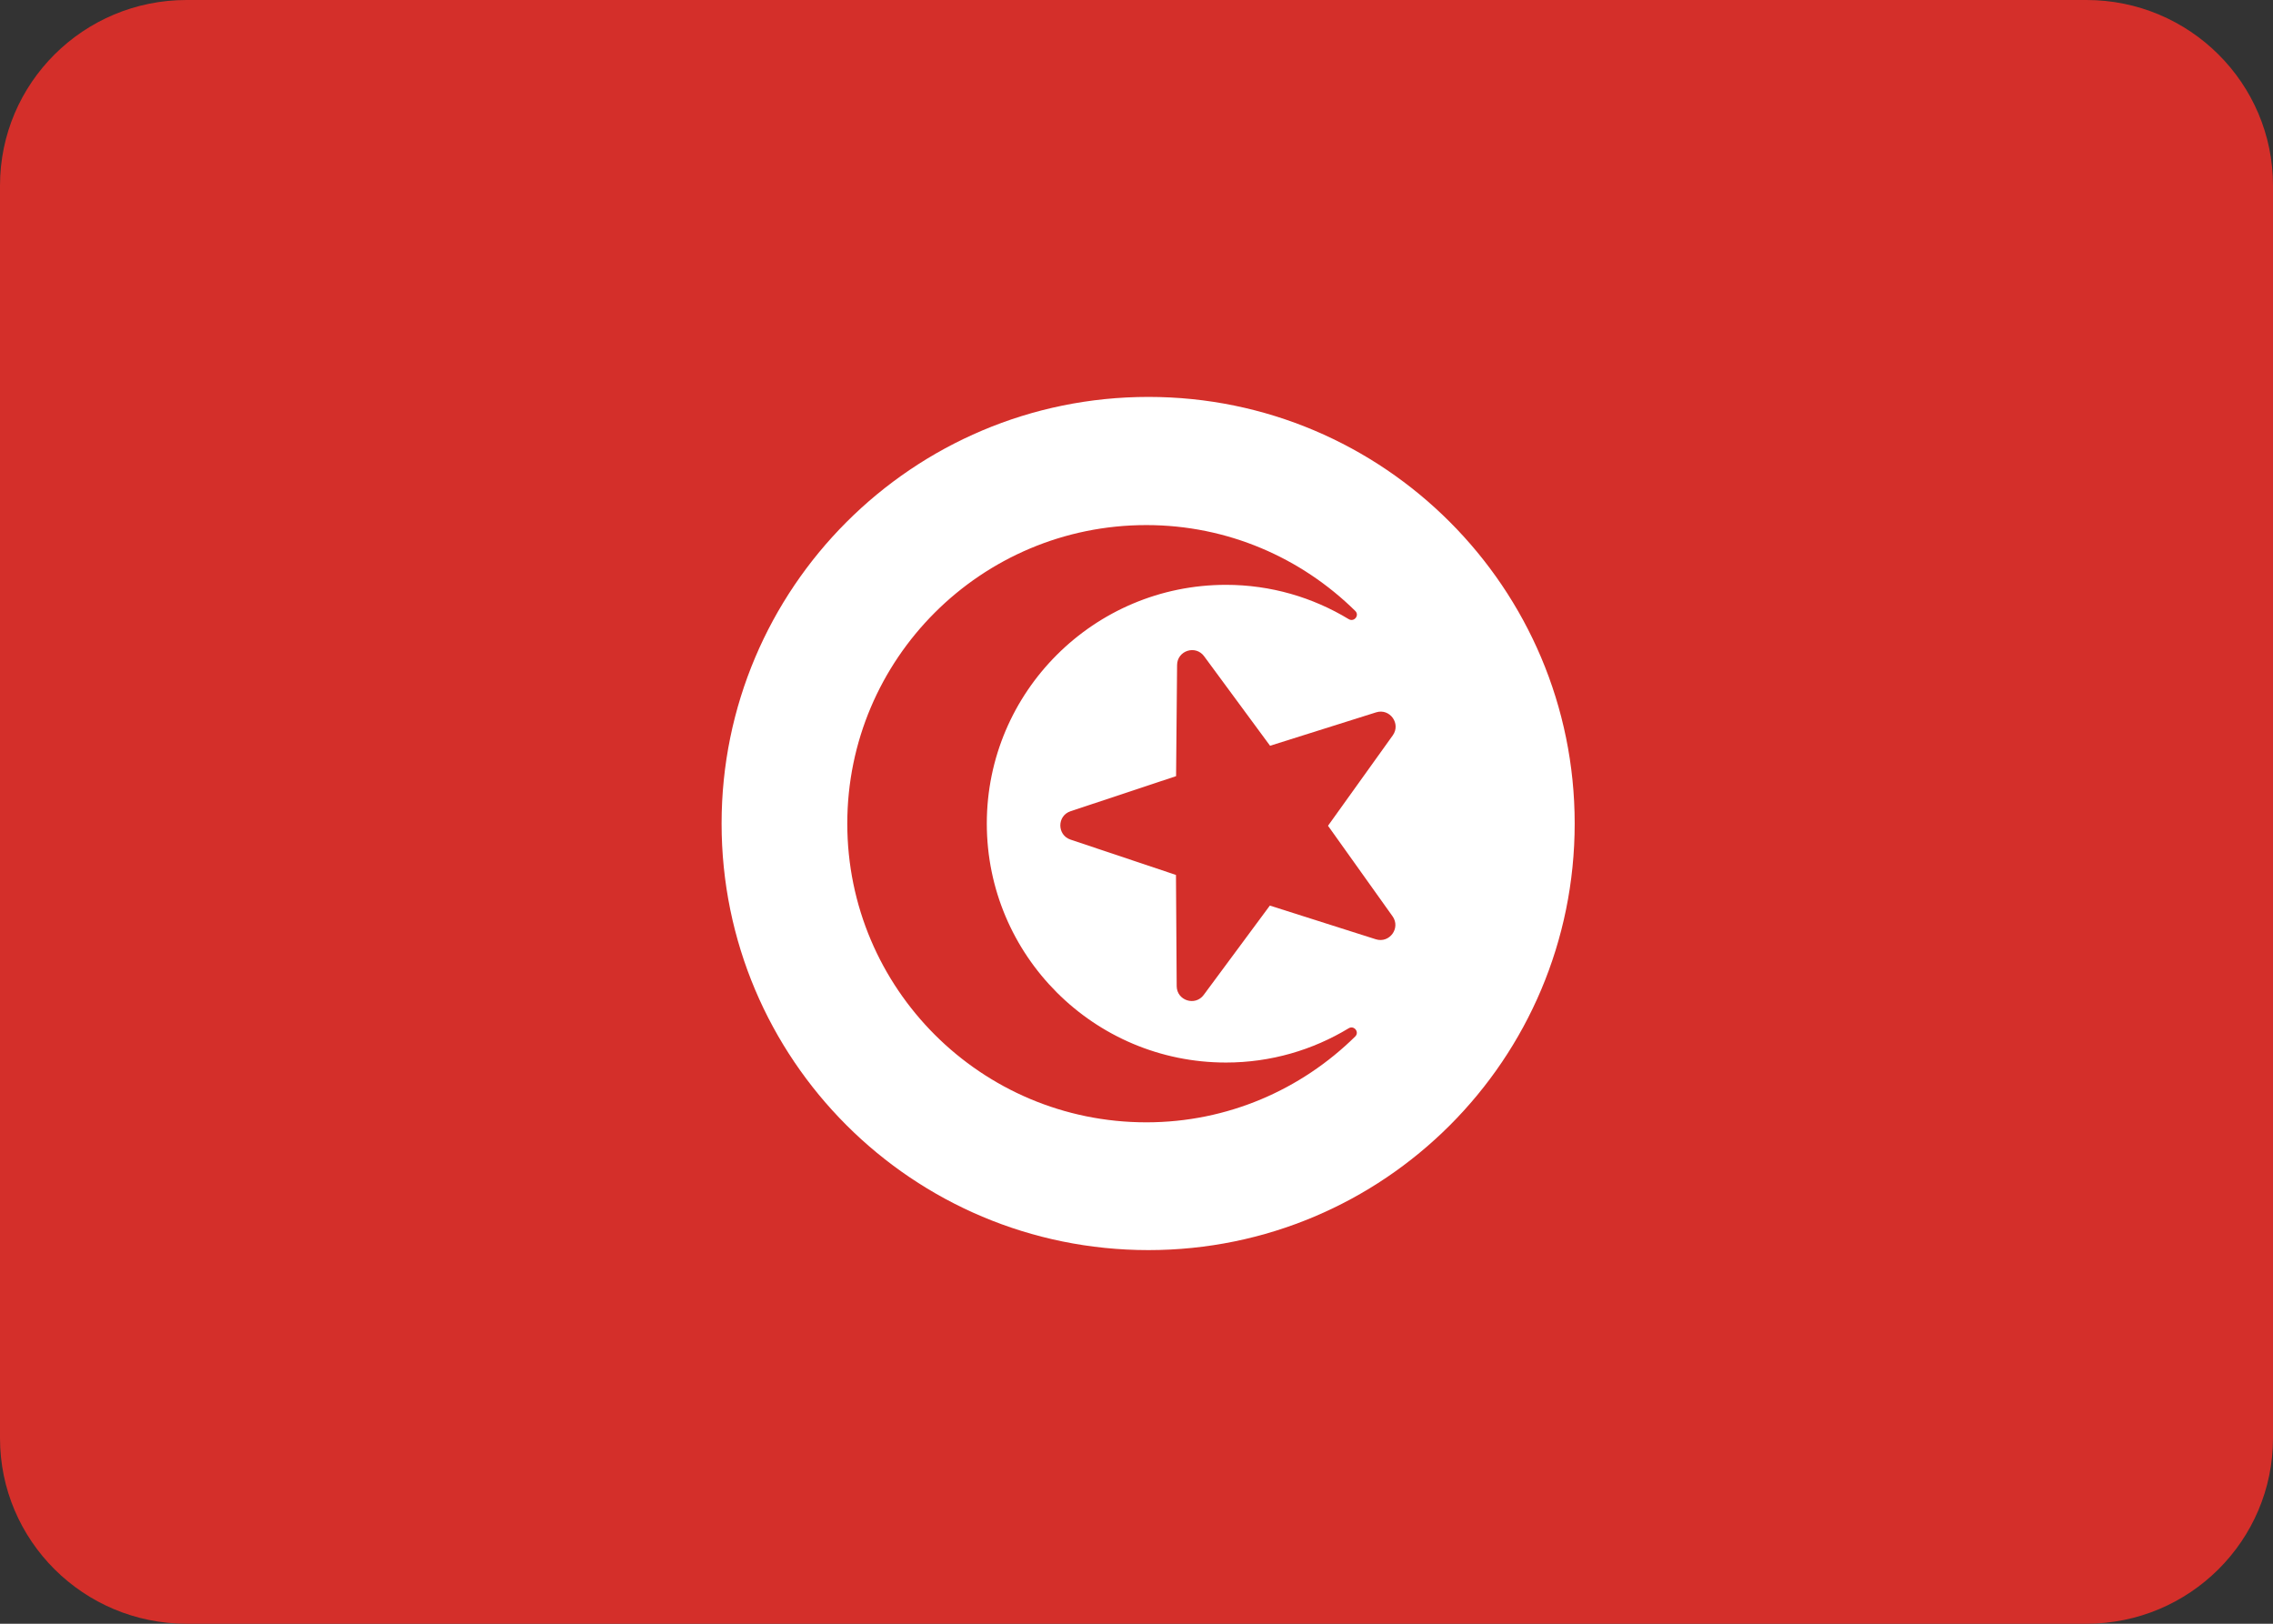 <?xml version="1.0" encoding="UTF-8"?>
<svg width="63px" height="45px" viewBox="0 0 63 45" version="1.1" xmlns="http://www.w3.org/2000/svg" xmlns:xlink="http://www.w3.org/1999/xlink">
    <rect x="0" y="0" width="63" height="45" fill="#333333" stroke="none"/>
    <!-- Generator: Sketch 61.2 (89653) - https://sketch.com -->
    <title>cospaces-edu-ambassadors-flags-TUN</title>
    <desc>Created with Sketch.</desc>
    <g id="new" stroke="none" stroke-width="1" fill="none" fill-rule="evenodd">
        <g id="Artboard-Copy-4" transform="translate(-55, -122)" fill-rule="nonzero">
            <g id="cospaces-edu-ambassadors-flags-TUN" transform="translate(55, 122)">
                <path d="M57.829,45 L5.171,45 C2.315,45 0,42.697 0,39.856 L0,5.144 C0,2.303 2.315,0 5.171,0 L57.829,0 C60.685,0 63,2.303 63,5.144 L63,39.856 C63,42.697 60.685,45 57.829,45 Z" id="Path" fill="#D42F2A"></path>
                <g id="Group-2" transform="translate(20, 11)">
                    <path d="M11.832,1.24344979e-13 C18.357,1.24344979e-13 23.645,5.303 23.645,11.823 C23.645,18.361 18.357,23.645 11.832,23.645 C5.293,23.645 -9.73443548e-13,18.361 -9.73443548e-13,11.823 C-9.73443548e-13,5.303 5.293,1.24344979e-13 11.832,1.24344979e-13" id="Path" fill="#FFFFFF"></path>
                    <g id="Group" transform="translate(3.394, 3.519)" fill="#D42F2A">
                        <path d="M10.586,14.928 C6.926,14.928 3.957,11.96 3.957,8.304 C3.957,4.657 6.926,1.689 10.586,1.689 C11.831,1.689 12.994,2.038 13.988,2.64 C14.137,2.73 14.294,2.535 14.17,2.413 C12.678,0.943 10.636,0.033 8.379,0.033 C3.799,0.033 0.09,3.742 0.09,8.305 C0.09,12.876 3.799,16.585 8.379,16.585 C10.634,16.585 12.676,15.675 14.168,14.206 C14.292,14.083 14.135,13.888 13.986,13.979 C12.992,14.58 11.83,14.928 10.586,14.928 Z" id="Path"></path>
                        <path d="M9.98,3.668 L11.808,6.149 L14.747,5.223 C15.127,5.103 15.441,5.537 15.209,5.861 L13.414,8.366 L15.203,10.875 C15.434,11.2 15.119,11.632 14.739,11.512 L11.802,10.578 L9.968,13.055 C9.731,13.375 9.222,13.209 9.22,12.81 L9.2,9.729 L6.278,8.75 C5.9,8.624 5.9,8.088 6.279,7.963 L9.203,6.991 L9.231,3.91 C9.235,3.511 9.744,3.347 9.98,3.668 Z" id="Path"></path>
                    </g>
                </g>
            </g>
        </g>
    </g>
</svg>